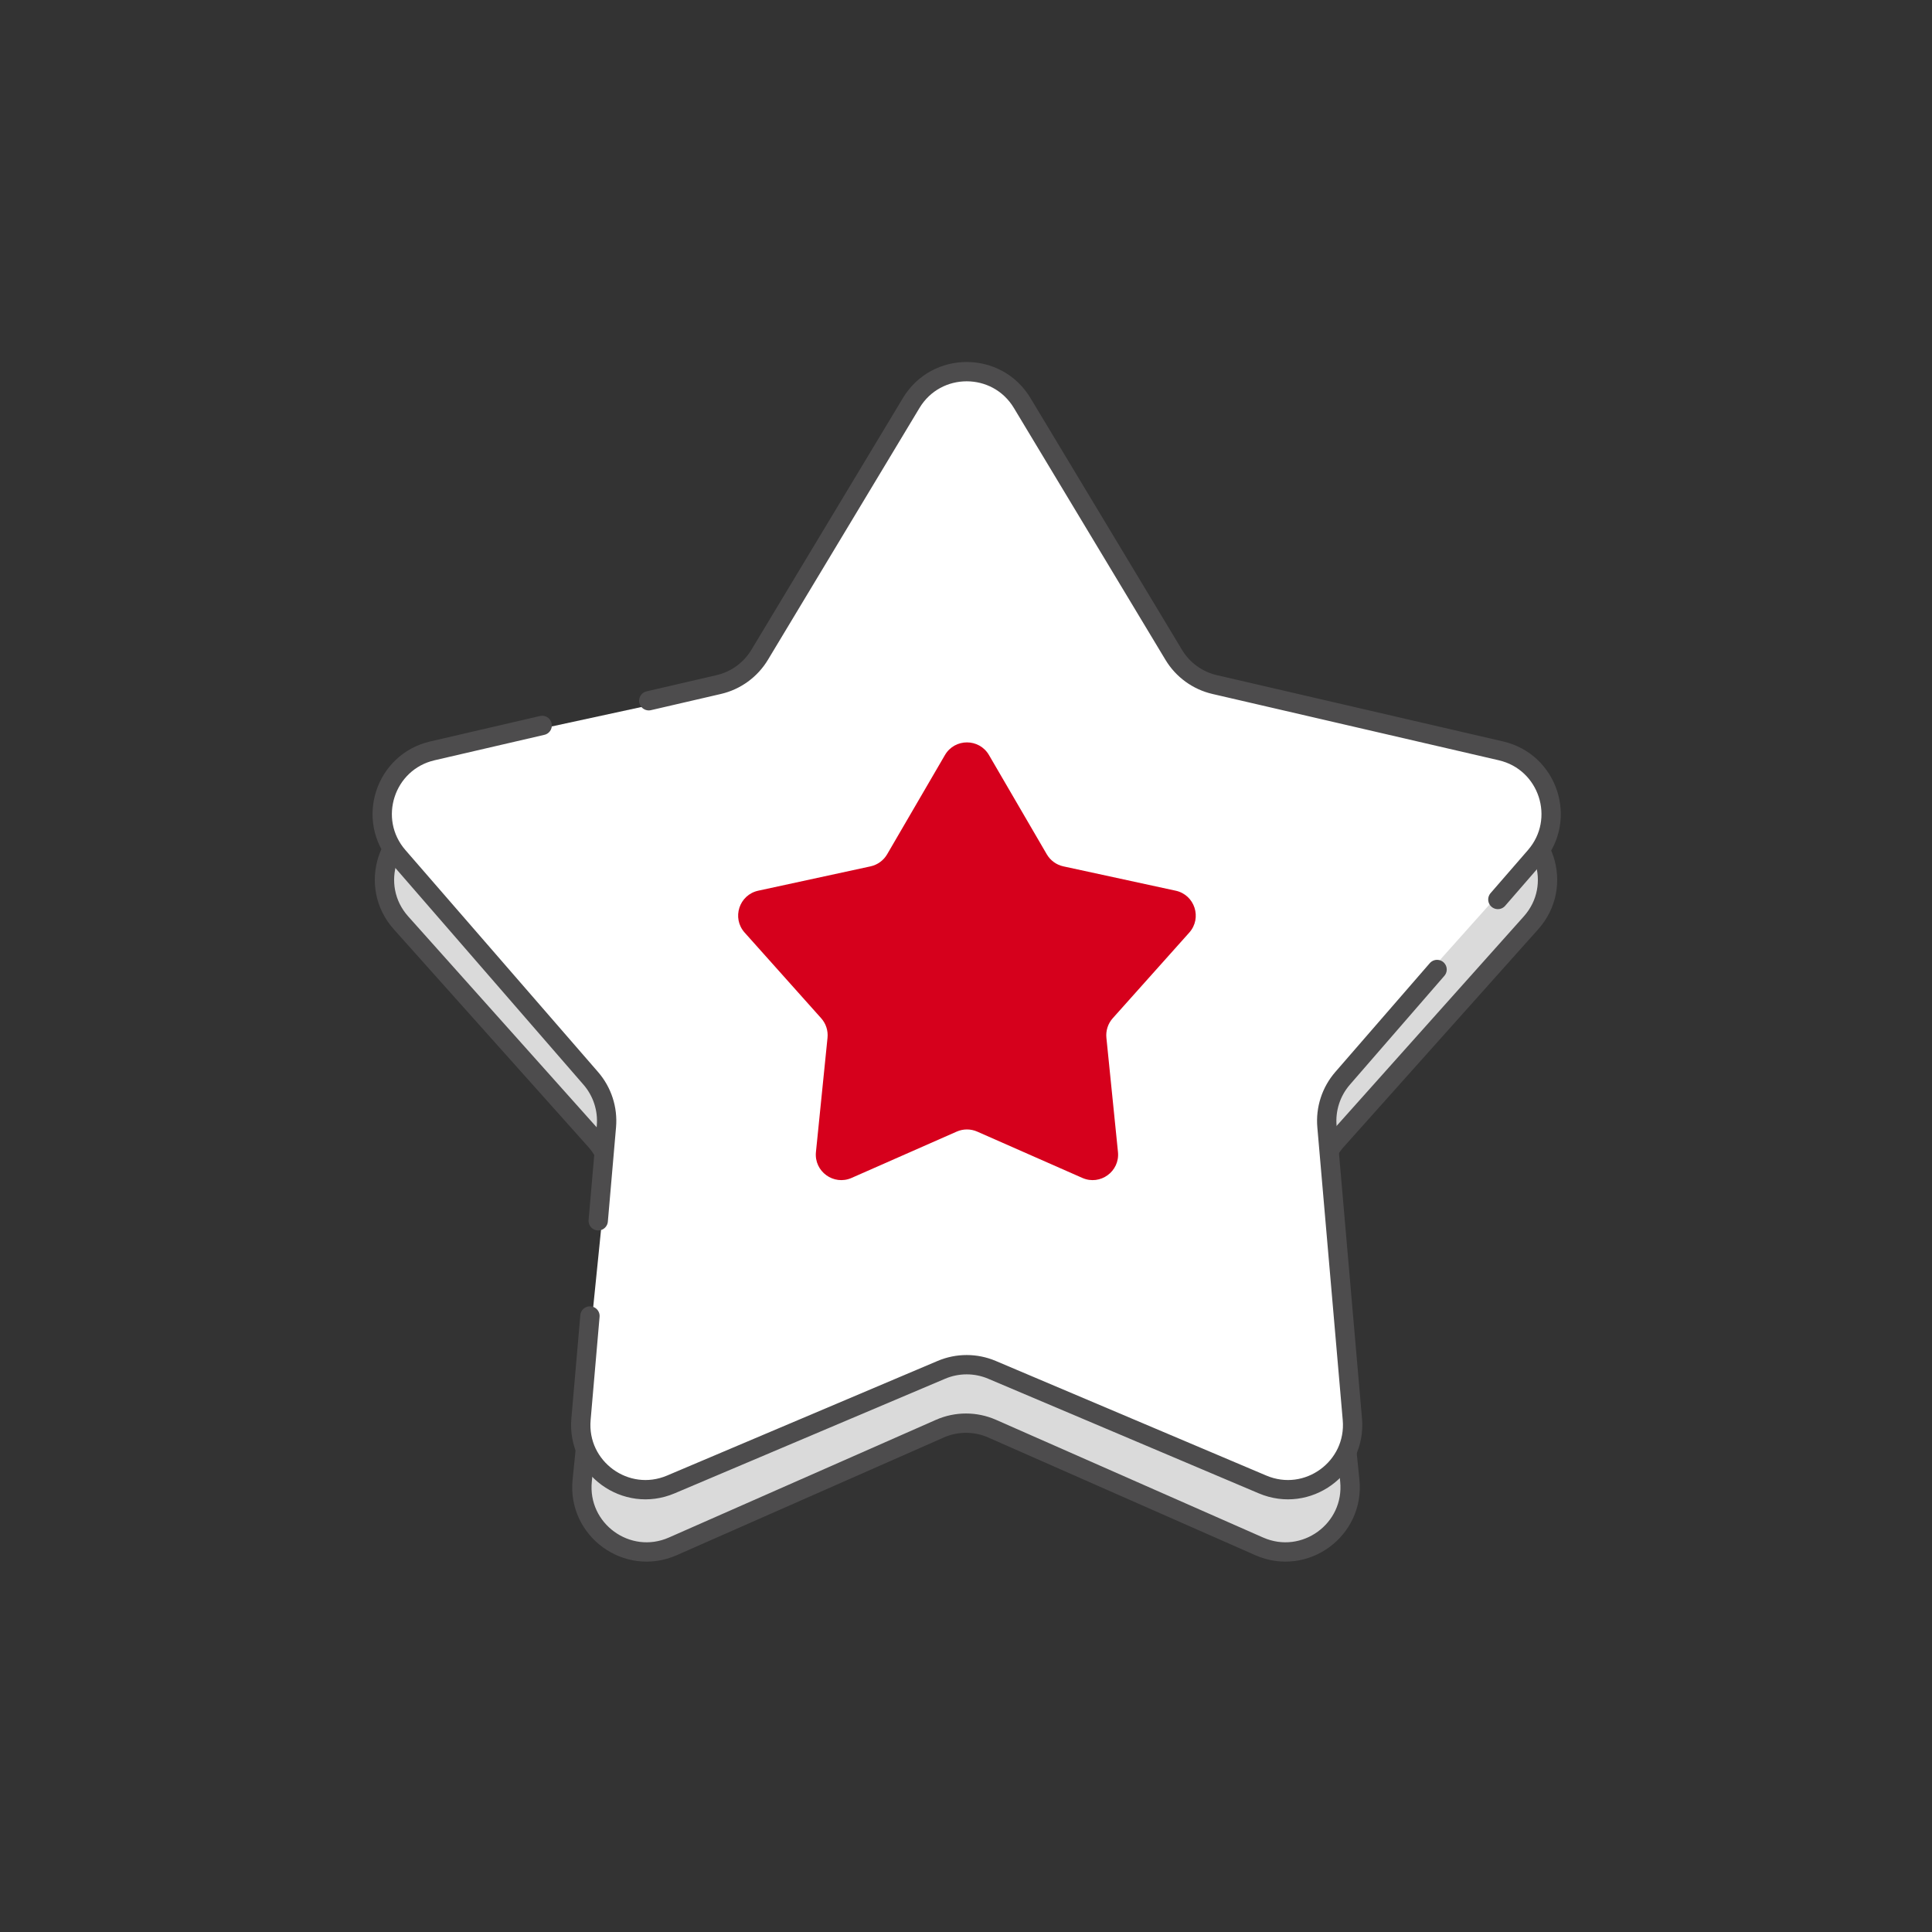 <svg width="100" height="100" viewBox="0 0 100 100" fill="none" xmlns="http://www.w3.org/2000/svg">
<rect x="0" y="0" width="100" height="100" fill="#333333" stroke="none"/>
<g clip-path="url(#clip0_17815_24232)">
<g clip-path="url(#clip1_17815_24232)">
<path d="M47.102 24.412C48.396 22.192 51.603 22.192 52.896 24.412L60.5 37.468C60.974 38.281 61.768 38.858 62.688 39.057L77.454 42.255C79.965 42.798 80.957 45.849 79.245 47.765L69.178 59.031C68.551 59.733 68.248 60.666 68.342 61.603L69.864 76.634C70.123 79.191 67.528 81.076 65.177 80.04L51.351 73.947C50.49 73.568 49.509 73.568 48.648 73.947L34.822 80.04C32.471 81.076 29.876 79.191 30.134 76.634L31.657 61.603C31.751 60.666 31.448 59.733 30.821 59.031L20.754 47.765C19.042 45.849 20.034 42.798 22.545 42.255L37.311 39.057C38.231 38.858 39.025 38.281 39.498 37.468L47.102 24.412Z" fill="#DADADA"/>
<path d="M31.557 62.596L31.657 61.603C31.752 60.666 31.449 59.733 30.822 59.031L20.755 47.765C19.043 45.849 20.034 42.798 22.546 42.255L37.312 39.057C38.232 38.858 39.025 38.281 39.499 37.468L47.103 24.412C48.396 22.192 51.604 22.192 52.897 24.412L60.501 37.468C60.975 38.281 61.769 38.858 62.689 39.057L77.455 42.255C79.966 42.798 80.957 45.849 79.245 47.765L69.179 59.031C68.552 59.733 68.248 60.666 68.343 61.603L69.865 76.634C70.124 79.191 67.529 81.076 65.178 80.04L51.352 73.947C50.491 73.568 49.51 73.568 48.648 73.947L34.823 80.04C32.471 81.076 29.876 79.191 30.135 76.634L30.798 70.085" stroke="#4D4C4D"/>
<path d="M47.102 21.061C48.396 18.84 51.603 18.84 52.896 21.061L60.5 34.116C60.974 34.929 61.768 35.506 62.688 35.705L77.454 38.903C79.965 39.447 80.957 42.497 79.245 44.413L69.178 55.679C68.551 56.381 68.248 57.315 68.342 58.251L69.864 73.283C70.123 75.839 67.528 77.724 65.177 76.688L51.351 70.596C50.49 70.216 49.509 70.216 48.648 70.596L34.822 76.688C32.471 77.724 29.876 75.839 30.134 73.283L31.657 58.251C31.751 57.315 31.448 56.381 30.821 55.679L20.754 44.413C19.042 42.497 20.034 39.447 22.545 38.903L37.311 35.705C38.231 35.506 39.025 34.929 39.498 34.116L47.102 21.061Z" fill="white"/>
<path d="M48.91 39.081C49.419 38.208 50.681 38.208 51.189 39.081L54.181 44.218C54.368 44.538 54.68 44.765 55.042 44.843L60.852 46.102C61.84 46.316 62.23 47.516 61.557 48.27L57.596 52.703C57.349 52.979 57.23 53.346 57.267 53.715L57.866 59.629C57.968 60.635 56.947 61.377 56.022 60.969L50.581 58.572C50.242 58.423 49.856 58.423 49.518 58.572L44.078 60.969C43.152 61.377 42.131 60.635 42.233 59.629L42.832 53.715C42.869 53.346 42.75 52.979 42.503 52.703L38.542 48.27C37.868 47.516 38.259 46.316 39.247 46.102L45.057 44.843C45.419 44.765 45.731 44.538 45.918 44.218L48.91 39.081Z" fill="#D6001C"/>
<path d="M33.581 36.271L37.203 35.432C38.087 35.227 38.85 34.672 39.319 33.894L47.163 20.86C48.466 18.695 51.605 18.695 52.908 20.86L60.752 33.894C61.22 34.672 61.984 35.227 62.868 35.432L77.688 38.864C80.15 39.434 81.12 42.42 79.464 44.328L77.529 46.557M28.063 37.548L22.382 38.864C19.92 39.434 18.95 42.42 20.607 44.328L30.579 55.816C31.174 56.502 31.466 57.399 31.388 58.304L30.964 63.188M30.536 68.115L30.072 73.459C29.854 75.977 32.393 77.822 34.72 76.836L48.727 70.902C49.563 70.548 50.507 70.548 51.343 70.902L65.351 76.836C67.677 77.822 70.217 75.977 69.998 73.459L68.683 58.304C68.605 57.399 68.896 56.502 69.491 55.816L74.383 50.181" stroke="#4D4C4D" stroke-linecap="round"/>
</g>
</g>
<defs>
<clipPath id="clip0_17815_24232">
<rect width="100" height="100" fill="white"/>
</clipPath>
<clipPath id="clip1_17815_24232">
<rect width="62.609" height="63.044" fill="white" transform="translate(18.695 18.261)"/>
</clipPath>
</defs>
</svg>
